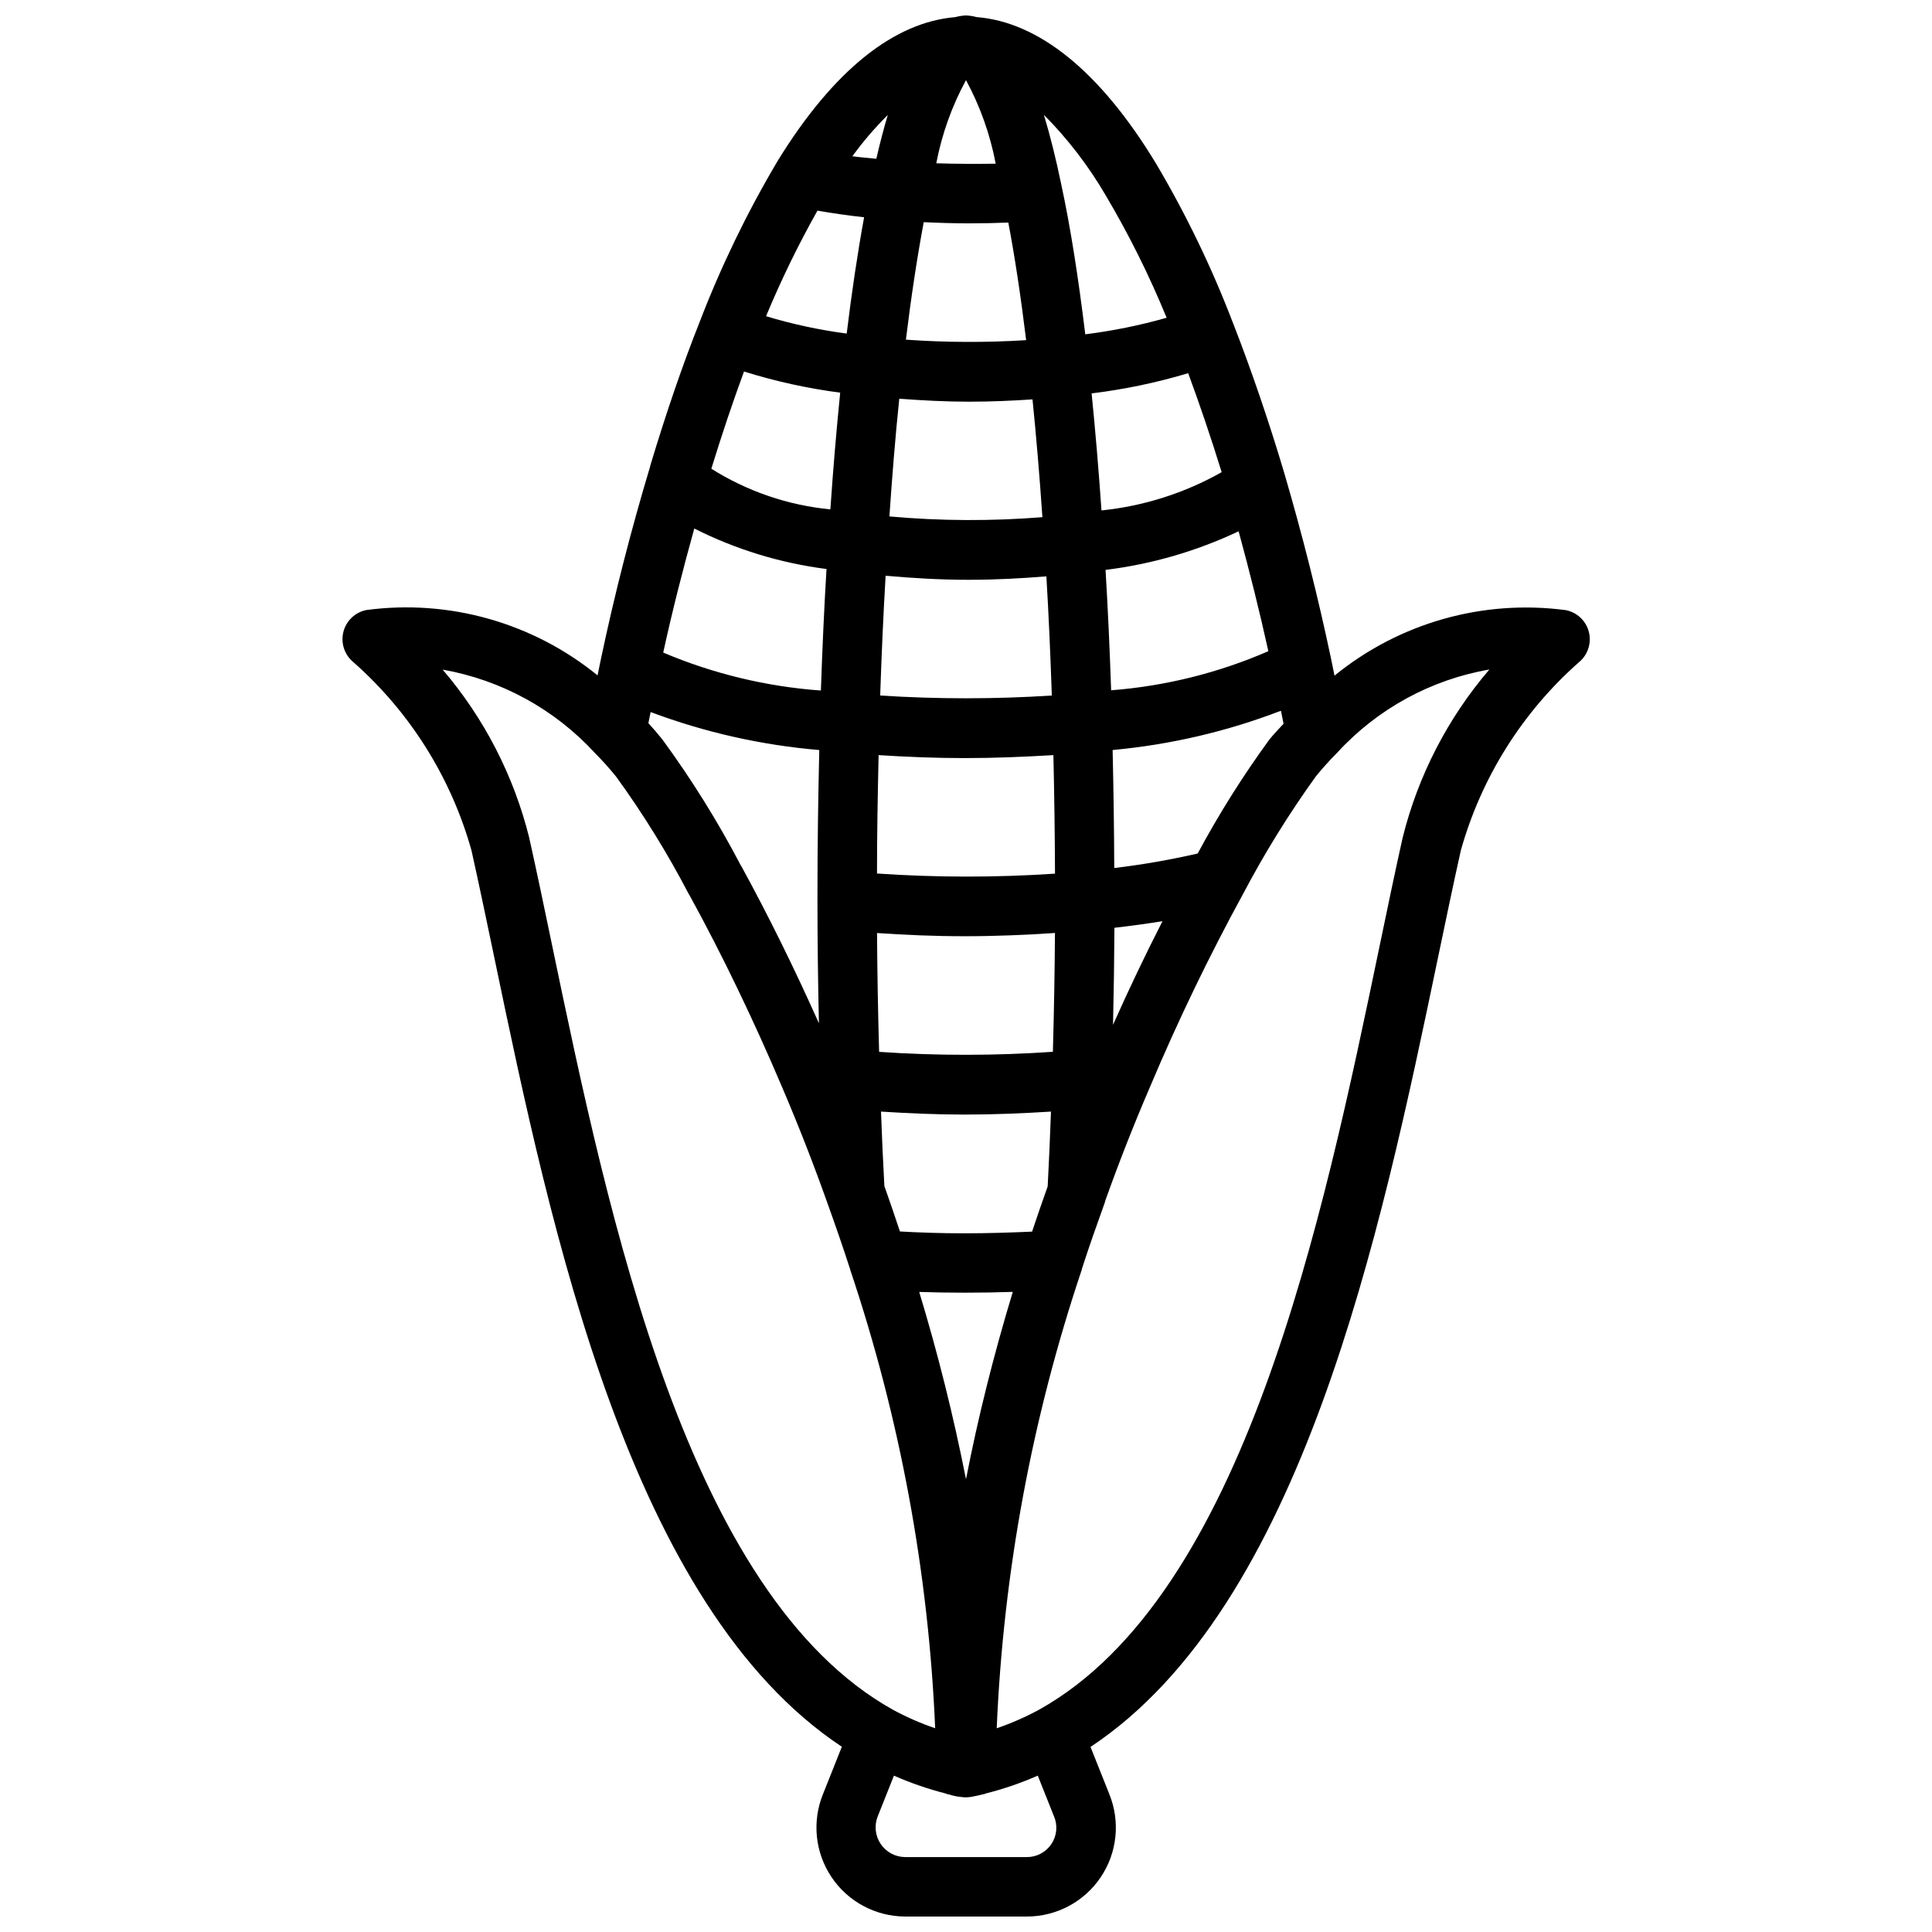 <?xml version="1.0" encoding="UTF-8"?>
<!-- The Best Svg Icon site in the world: iconSvg.co, Visit us! https://iconsvg.co -->
<svg width="800px" height="800px" version="1.1" viewBox="144 144 512 512" xmlns="http://www.w3.org/2000/svg">
 <defs>
  <clipPath id="a">
   <path d="m234 148.09h332v503.81h-332z"/>
  </clipPath>
 </defs>
 <g clip-path="url(#a)">
  <path d="m525.08 397.79c2.094-10.043 4.086-19.586 6.039-28.34h-0.004c5.402-19.336 16.289-36.695 31.348-49.977 2.336-1.938 3.348-5.047 2.606-7.988-0.742-2.941-3.109-5.191-6.086-5.789-21.961-2.922-44.156 3.359-61.328 17.359-0.324-1.496-0.582-3-0.914-4.496-3.441-16.344-7.629-32.938-12.445-49.359-4.133-13.863-8.66-27.047-13.383-39.211l-0.062-0.141c-5.609-14.707-12.457-28.918-20.469-42.469-14.957-24.688-31.242-37.551-47.594-38.855-0.91-0.246-1.844-0.391-2.785-0.434-0.965 0.039-1.922 0.191-2.852 0.449-16.145 1.344-32.219 13.973-47.082 38.125v0.039c-0.07 0.117-0.141 0.219-0.219 0.34v-0.004c-7.992 13.527-14.836 27.695-20.469 42.359-4.496 11.336-8.77 23.773-13.059 38.023v0.109c-5.109 16.957-9.531 34.273-13.137 51.422-0.285 1.348-0.551 2.691-0.828 4.031-17.164-13.973-39.332-20.238-61.27-17.32-2.973 0.598-5.34 2.848-6.086 5.789-0.742 2.941 0.273 6.051 2.606 7.988 15.059 13.277 25.945 30.637 31.348 49.969 1.953 8.77 3.938 18.309 6.039 28.34 15.207 73.027 35.961 171.94 92.102 209.16l-5 12.555c-2.945 7.258-2.094 15.5 2.269 22s11.668 10.41 19.496 10.434h32.277c7.828 0.004 15.145-3.883 19.531-10.367 4.383-6.484 5.262-14.723 2.344-21.984l-5.016-12.594c56.113-37.207 76.871-136.11 92.082-209.16zm-184.62-24.246c0-0.055-0.078-0.078-0.102-0.125-6.09-11.664-13.055-22.848-20.828-33.465-1.203-1.504-2.449-2.938-3.699-4.312 0.188-0.977 0.402-1.969 0.59-2.945 14.367 5.394 29.406 8.781 44.695 10.07-0.297 12.777-0.48 25.402-0.48 37.551v2.519c0 10.344 0.133 21.051 0.387 32.348-6.453-14.457-13.453-28.672-20.562-41.641zm20.176-173.72c4.094 0.707 8.203 1.301 12.359 1.754-1.723 9.445-3.258 19.727-4.613 30.82-7.234-0.949-14.383-2.488-21.371-4.598 3.984-9.586 8.535-18.93 13.625-27.977zm98.246 43.078c3.086 8.355 6.043 17.098 8.871 26.23v-0.004c-9.805 5.543-20.648 8.992-31.852 10.141-0.738-10.691-1.609-21.027-2.613-31.016 8.668-1.055 17.23-2.848 25.594-5.352zm21.254 73.668v-0.004c-13.219 5.754-27.305 9.258-41.676 10.367-0.387-11.344-0.875-21.906-1.48-31.906 12.227-1.512 24.133-4.965 35.266-10.23 2.891 10.578 5.543 21.184 7.875 31.754zm-80.531 154.27c-6.18 0-11.754-0.188-17.113-0.488-1.355-4.047-2.715-8.102-4.125-12.027-0.363-6.438-0.645-13.051-0.891-19.742 7.258 0.457 14.625 0.789 22.129 0.789 8.004 0 15.594-0.332 22.914-0.789-0.242 6.613-0.52 13.203-0.875 19.828-1.418 3.938-2.777 7.957-4.133 11.98-5.594 0.25-11.422 0.449-17.906 0.449zm1.18-267.65c3.707 0 7.133-0.078 10.43-0.211 1.723 9.086 3.297 19.508 4.723 31.164-10.609 0.664-21.258 0.621-31.863-0.129 1.379-11.297 2.961-21.719 4.723-31.141 3.922 0.188 7.902 0.316 11.988 0.316zm-8.66-15.918c1.473-7.711 4.129-15.145 7.875-22.043 3.746 6.934 6.402 14.406 7.871 22.152-5.062 0.062-10.438 0.062-15.746-0.109zm-15.152 235.48c-0.309-11.02-0.488-21.469-0.551-31.488 7.422 0.504 15.098 0.844 23.184 0.844 8.375 0 16.305-0.348 23.969-0.859-0.062 9.996-0.242 20.422-0.551 31.488-15.332 1.055-30.719 1.062-46.051 0.016zm-0.559-47.23c0-10.234 0.18-20.75 0.426-31.41 7.438 0.473 15.02 0.789 22.766 0.789 8.023 0 15.863-0.332 23.555-0.789 0.242 10.668 0.387 21.176 0.426 31.418l-0.004-0.004c-15.715 1.051-31.484 1.039-47.199-0.039zm24.371-77.871c7.047 0 13.855-0.371 20.516-0.914 0.59 9.895 1.062 20.355 1.441 31.582-15.148 0.977-30.34 0.977-45.484 0 0.379-11.328 0.852-21.852 1.441-31.746 7.129 0.637 14.434 1.078 22.086 1.078zm-21.082-16.793c0.738-10.832 1.574-21.254 2.613-31.195 6.039 0.449 12.18 0.789 18.469 0.789 5.856 0 11.43-0.25 16.84-0.613 1.008 10.012 1.883 20.422 2.621 31.219v-0.004c-13.496 1.082-27.059 1.016-40.543-0.195zm-13.043-32.801c-1 9.871-1.867 20.215-2.606 30.938v-0.004c-11.211-1.086-22.012-4.777-31.543-10.773 2.875-9.328 5.746-17.871 8.66-25.766 8.316 2.602 16.848 4.477 25.488 5.606zm-38.66 36.016v-0.004c10.984 5.535 22.832 9.16 35.031 10.723-0.605 10.035-1.094 20.703-1.488 32.203-14.387-1.035-28.504-4.434-41.785-10.059 2.41-11.012 5.195-21.98 8.242-32.898zm71.605 202.5c4.488 0 8.73-0.07 12.793-0.211-5.117 16.887-9.25 33.441-12.398 49.664-3.305-16.746-7.441-33.316-12.398-49.648 3.824 0.125 7.809 0.195 12.004 0.195zm39.359-70.973c0.203-8.926 0.324-17.453 0.371-25.727 4.418-0.512 8.66-1.086 12.738-1.754-4.578 8.957-8.949 18.117-13.117 27.48zm22.434-45.414c-7.297 1.676-14.676 2.961-22.109 3.848-0.039-10.234-0.188-20.656-0.434-31.277v0.004c15.273-1.406 30.281-4.906 44.602-10.406 0.227 1.148 0.48 2.297 0.699 3.441-1.258 1.387-2.551 2.691-3.769 4.203-7.012 9.613-13.355 19.699-18.988 30.188zm-24.504-174.63c6.215 10.469 11.656 21.383 16.273 32.652-7.066 2.012-14.273 3.477-21.562 4.387-1.836-15.137-3.938-28.465-6.297-39.414-1.488-7.219-3.039-13.383-4.668-18.75v-0.004c6.281 6.332 11.742 13.43 16.254 21.129zm-57.617-21.098c-1.047 3.473-2.062 7.391-3.047 11.617-2.117-0.211-4.242-0.379-6.336-0.668 2.824-3.898 5.965-7.562 9.387-10.949zm-88.953 220.11c-2.102-10.125-4.109-19.727-6.086-28.582h0.004c-4.086-16.422-11.938-31.668-22.934-44.531 15.531 2.738 29.73 10.52 40.391 22.141 1.965 1.98 3.828 4.055 5.582 6.223 7.188 9.906 13.633 20.332 19.285 31.188 0 0.055 0.078 0.078 0.102 0.125 8.66 15.742 17.121 33.355 24.602 50.988 4.375 10.234 8.367 20.469 11.879 30.363 2.094 5.816 4.188 11.809 6.141 17.863v0.078-0.004c13.191 39.266 20.777 80.195 22.539 121.58-3.883-1.32-7.641-2.969-11.242-4.93-54.402-30.387-75.121-129.86-90.262-202.5zm132.3 238.11c-1.438 2.176-3.883 3.481-6.492 3.465h-32.277c-2.598-0.023-5.019-1.324-6.469-3.481s-1.742-4.891-0.781-7.305l4.297-10.793h0.004c4.422 1.949 8.996 3.527 13.68 4.723l0.078 0.039 0.227 0.078c0.164 0.062 0.324 0.086 0.48 0.141h0.133l0.004 0.004c0.957 0.316 1.949 0.531 2.953 0.645h0.086c0.438 0.074 0.879 0.113 1.32 0.117h0.129c0.461-0.008 0.926-0.047 1.383-0.125 1.086-0.203 2.078-0.402 3.148-0.691h0.184c0.188-0.055 0.371-0.148 0.551-0.211v-0.004c4.711-1.188 9.312-2.769 13.758-4.723l4.312 10.832h0.004c1.008 2.394 0.738 5.133-0.711 7.289zm-3.227-35.613c-3.606 1.961-7.371 3.613-11.258 4.938 1.762-41.379 9.355-82.305 22.555-121.56v-0.117c1.945-6.047 4.039-11.941 6.133-17.758v-0.133c3.582-10.094 7.59-20.301 11.941-30.41 7.363-17.461 15.598-34.539 24.68-51.168 5.68-10.781 12.105-21.156 19.223-31.051 1.793-2.211 3.695-4.328 5.707-6.344 10.633-11.602 24.812-19.352 40.32-22.039-11.02 12.867-18.891 28.129-22.984 44.57-1.969 8.848-3.977 18.453-6.078 28.574-15.105 72.645-35.824 172.11-90.238 202.5z"/>
 </g>
</svg>